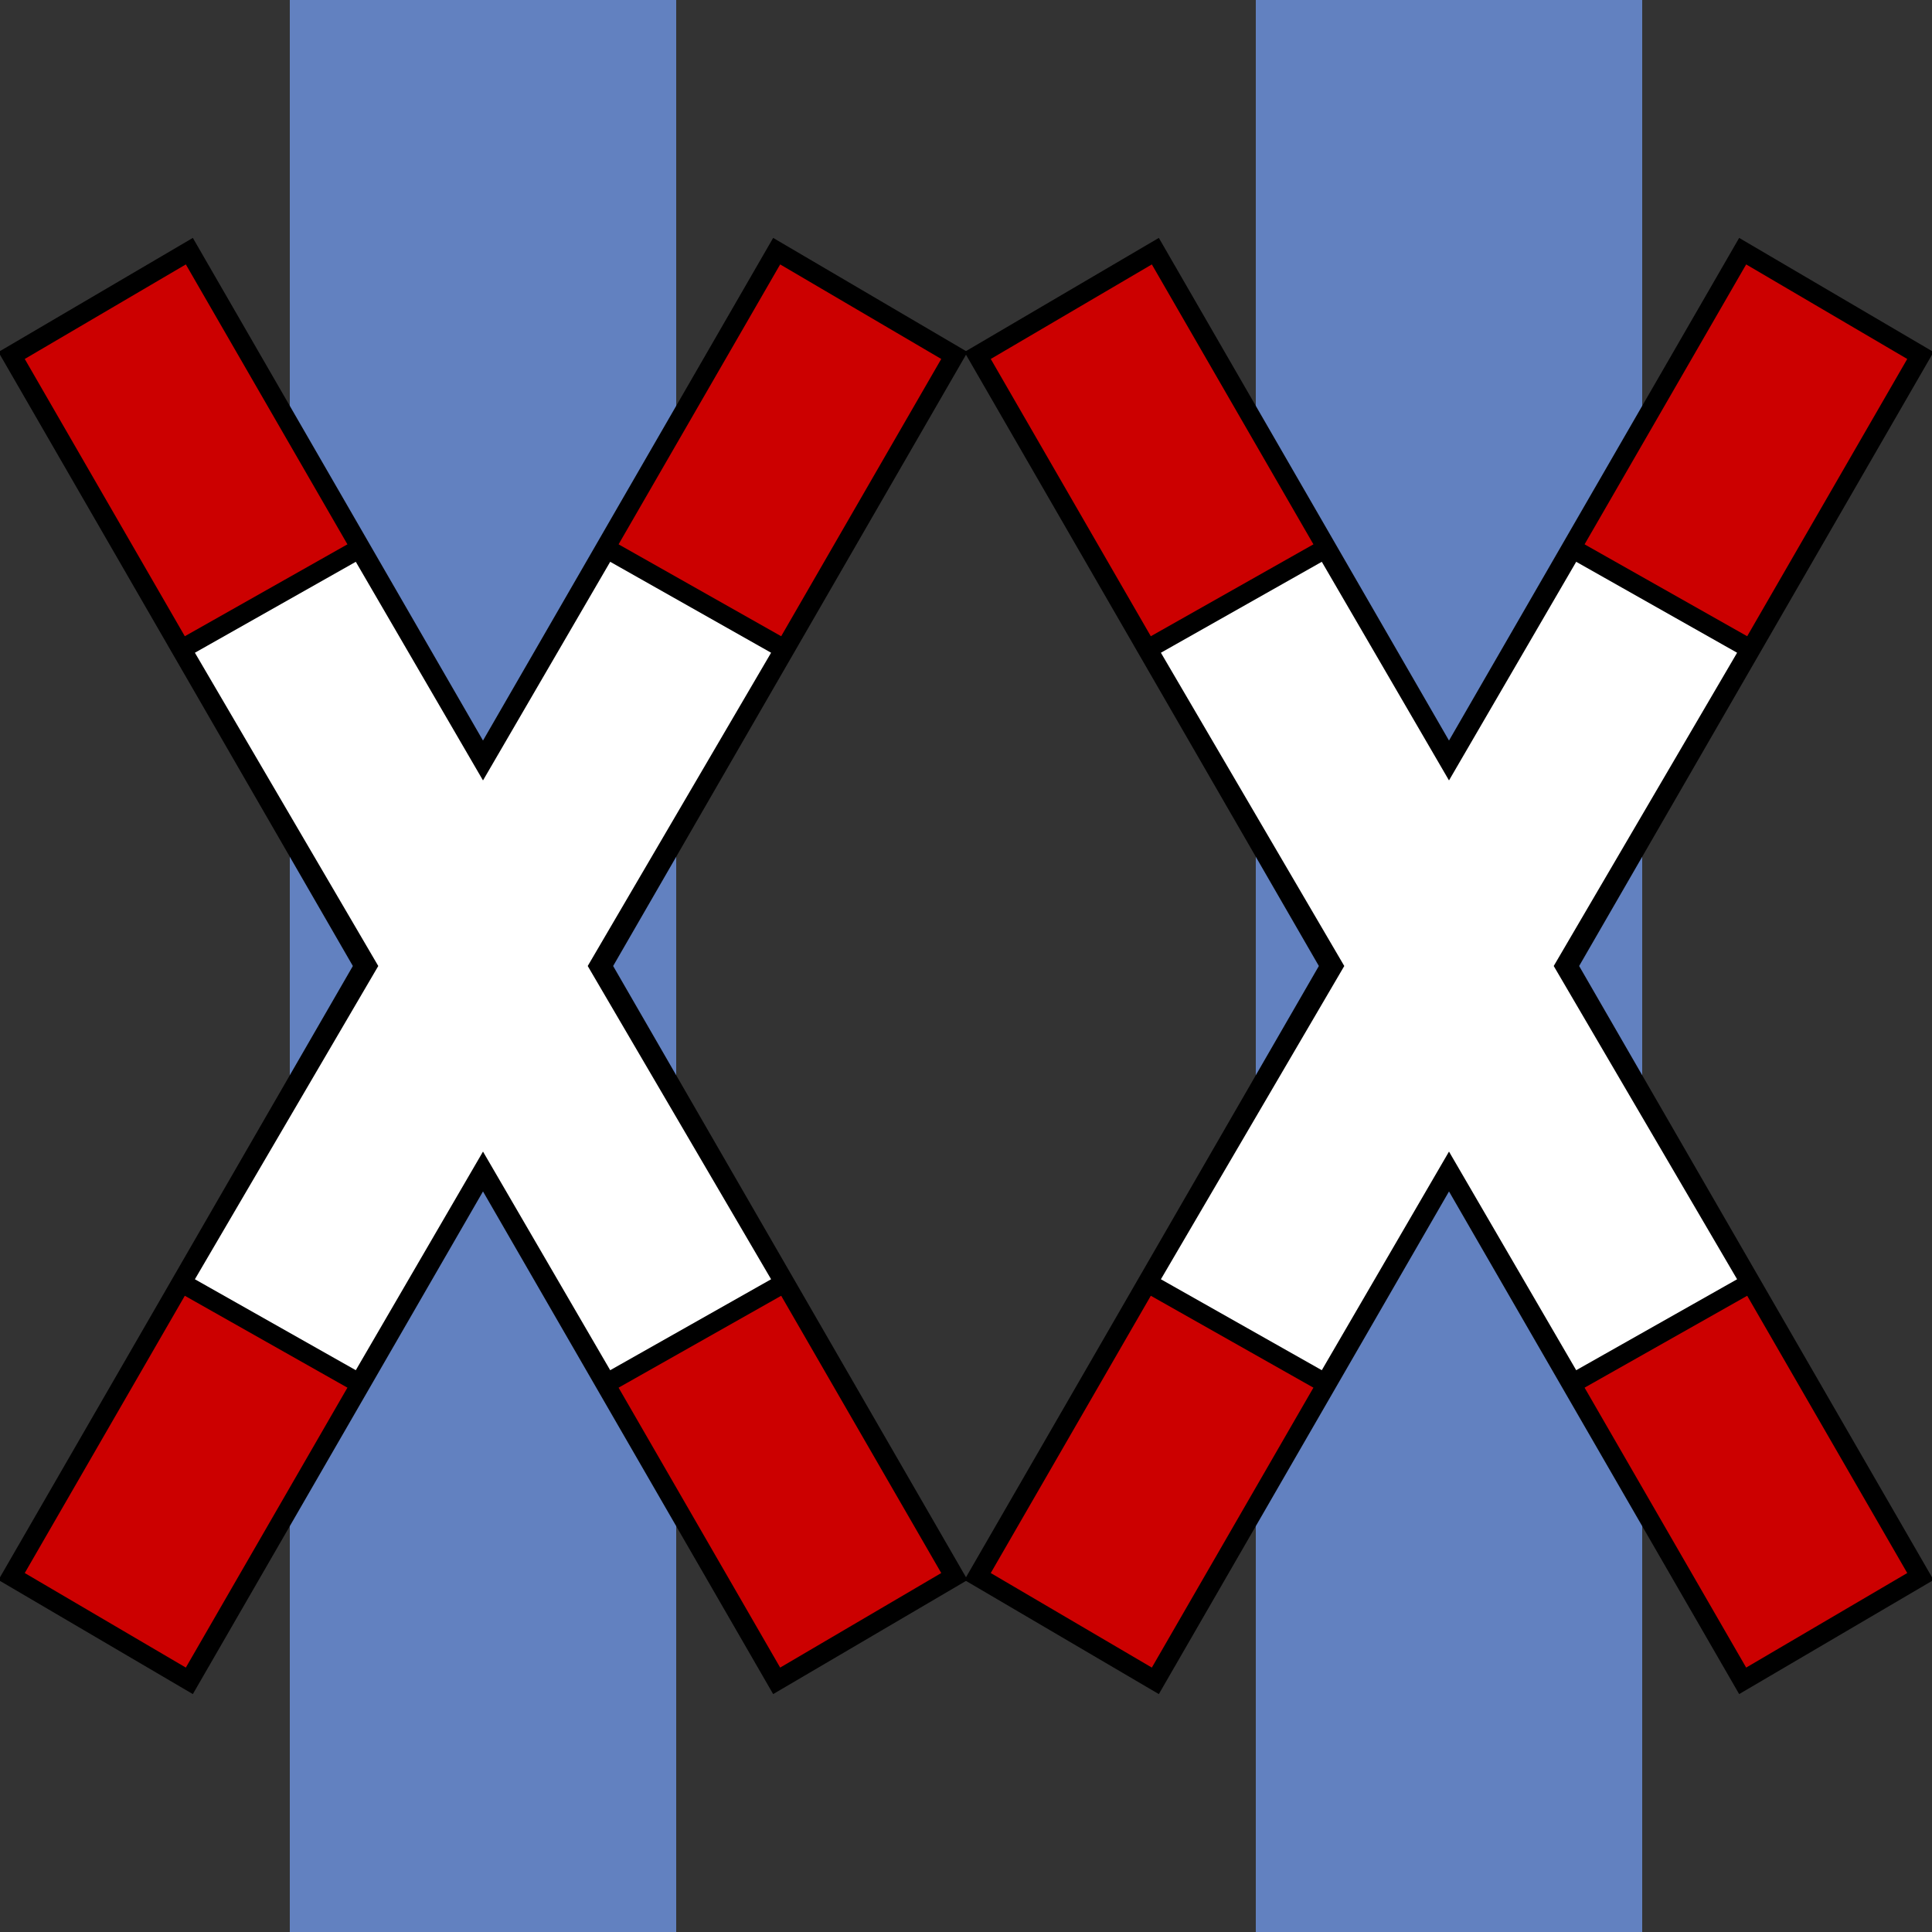 <?xml version="1.0" encoding="UTF-8"?>
<svg xmlns="http://www.w3.org/2000/svg" xmlns:xlink="http://www.w3.org/1999/xlink" width="500" height="500">
 <rect width="100%" height="100%" fill="#333333" stroke="none"/>
 <title>uexvBUE</title>
 <defs>
  <g id="1" stroke="black" stroke-width="5" fill="none">
   <path d="M 3,92 49,65 247,408 201,435 Z M 247,92 201,65 3,408 49,435 Z" fill="#CC0000"/>
   <path d="M 47,168 95,250 47,332 93,358 125,303 157,358 203,332 155,250 203,168 157,142 125,197 93,142 Z" fill="white"/>
  </g>
 </defs>
 <path d="M 125,0 V 500 m 250,0 V 0" stroke="#6281C0" stroke-width="100"/>
 <use xlink:href="#1"/>
 <use xlink:href="#1" x="250"/>
</svg>
